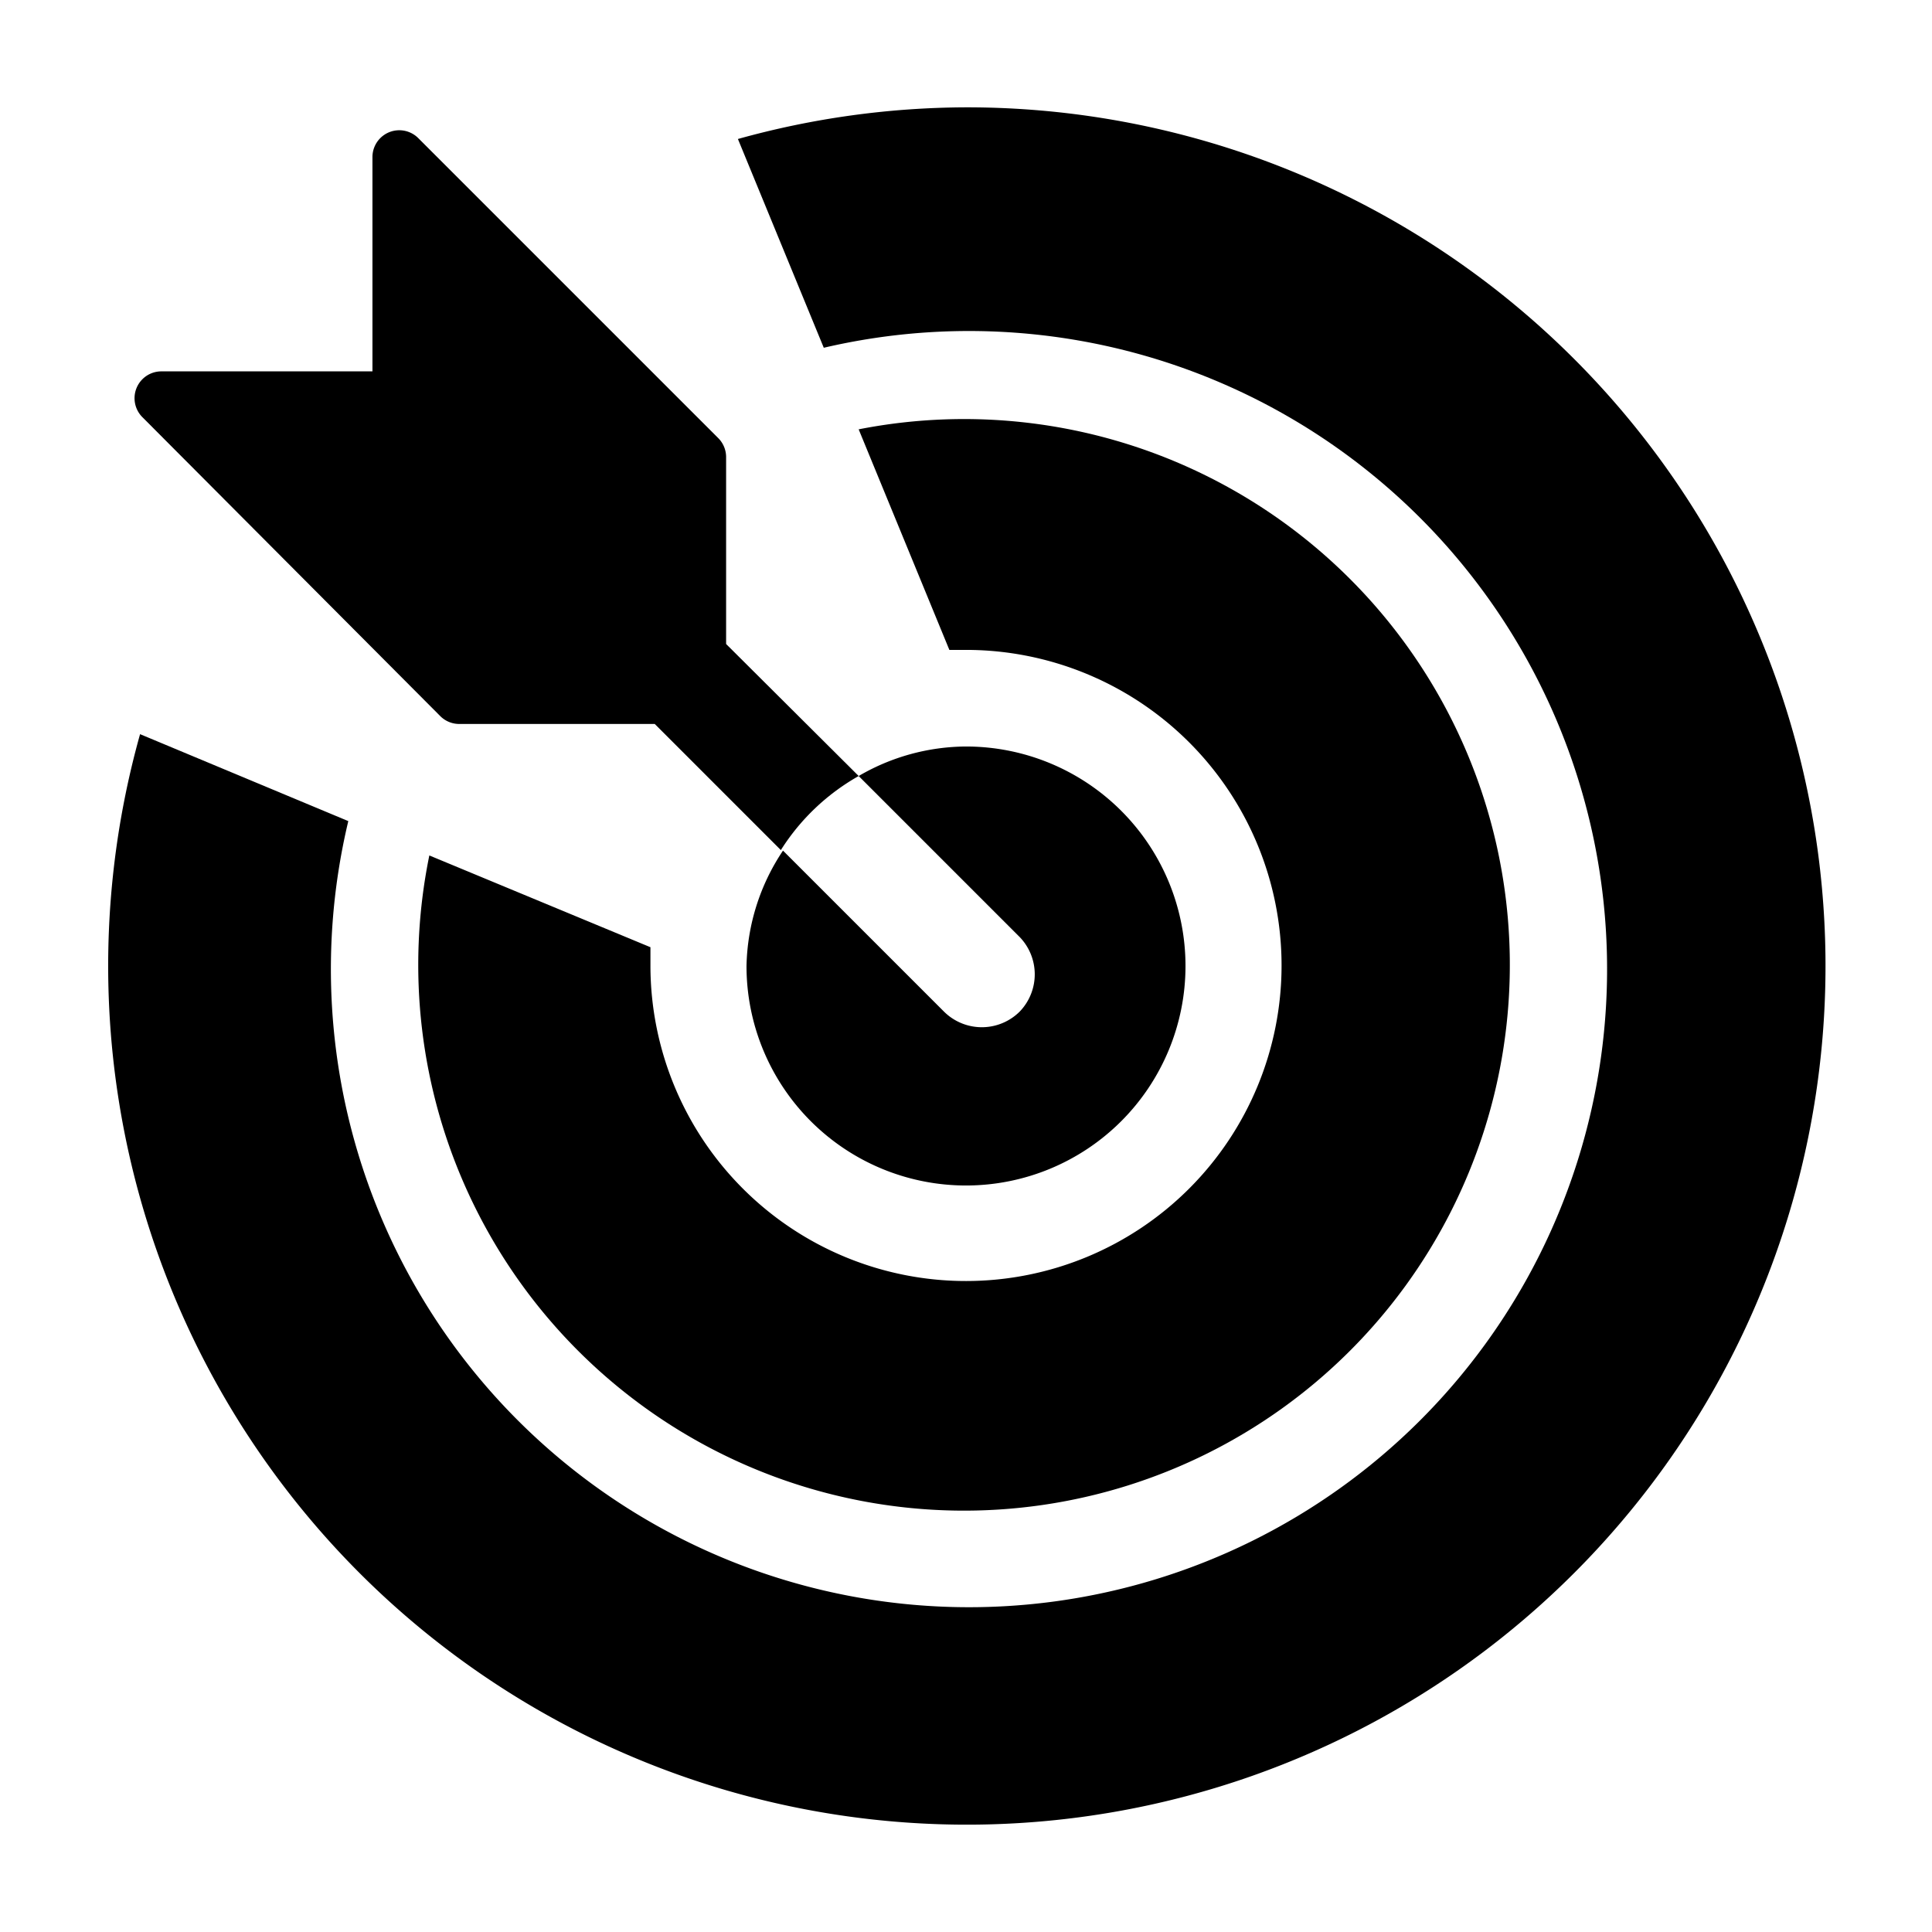 <svg xmlns="http://www.w3.org/2000/svg" width="24" height="24" viewBox="0 0 36 36"><path fill="currentColor" d="M19 18.85a1 1 0 0 1-1.41 0l-3-3a4 4 0 0 0-.68 2.15A4.09 4.09 0 1 0 18 13.91a4 4 0 0 0-2 .55l3 3a1 1 0 0 1 0 1.39" class="clr-i-solid clr-i-solid-path-1"/><path fill="currentColor" d="M18 2a16 16 0 0 0-4.25.59l1.6 3.89a11.89 11.89 0 1 1-8.86 8.82l-3.88-1.62A16 16 0 1 0 18 2" class="clr-i-solid clr-i-solid-path-2"/><path fill="currentColor" d="M8 15.94A10.17 10.17 0 1 0 16 8l1.69 4.11H18A5.88 5.88 0 1 1 12.12 18v-.35Z" class="clr-i-solid clr-i-solid-path-3"/><path fill="currentColor" d="M8.2 13.34a.5.5 0 0 0 .35.15h3.65l2.35 2.35A4.1 4.1 0 0 1 16 14.46L13.53 12V8.51a.5.5 0 0 0-.15-.35L7.79 2.57a.5.5 0 0 0-.85.35v4H3a.5.5 0 0 0-.35.85Z" class="clr-i-solid clr-i-solid-path-4"/><path fill="none" d="M0 0h36v36H0z"/></svg>